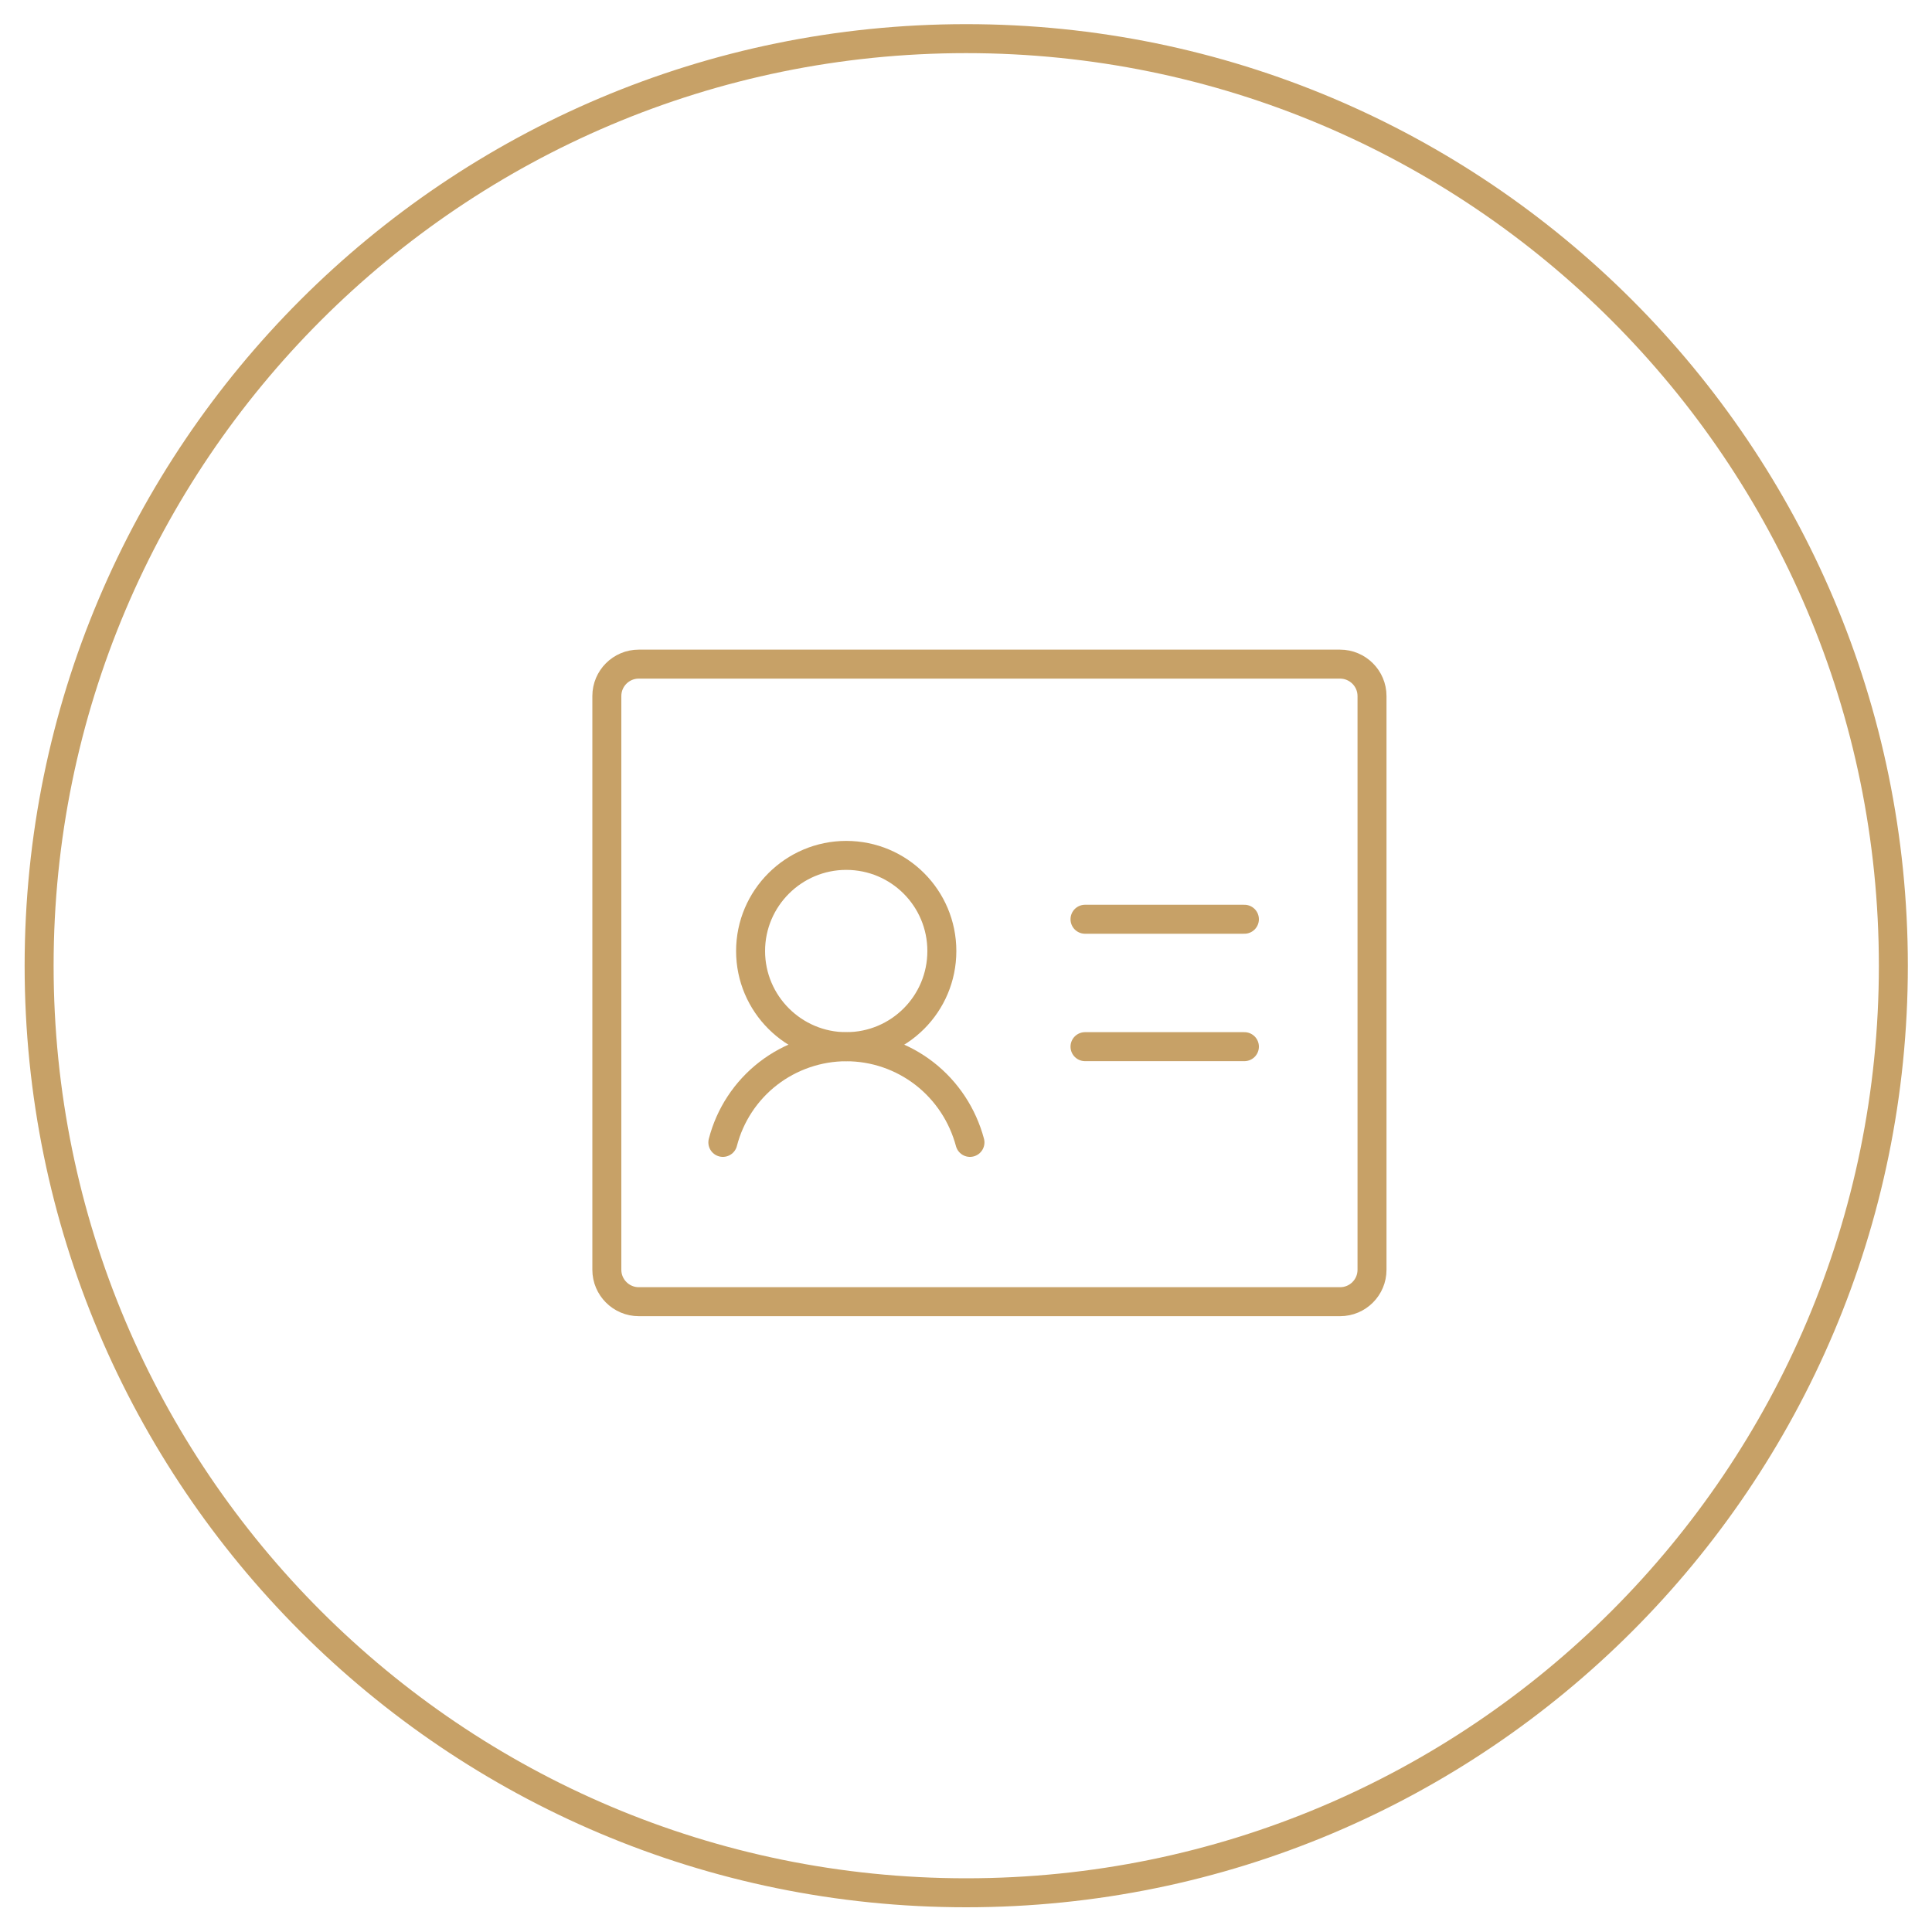 <?xml version="1.0" encoding="UTF-8"?> <!-- Generator: Adobe Illustrator 26.1.0, SVG Export Plug-In . SVG Version: 6.00 Build 0) --> <svg xmlns="http://www.w3.org/2000/svg" xmlns:xlink="http://www.w3.org/1999/xlink" id="Слой_1" x="0px" y="0px" viewBox="0 0 200 200" style="enable-background:new 0 0 200 200;" xml:space="preserve"> <style type="text/css"> .st0{fill:none;stroke:#C7A167;stroke-width:3;stroke-linecap:round;stroke-linejoin:round;stroke-miterlimit:10;} </style> <g> <path class="st0" d="M196,99.97c0,53-42.97,95.97-95.98,95.97c-53,0-95.97-42.97-95.97-95.97S47.02,4,100.02,4 C153.03,4,196,46.97,196,99.97z"></path> <line class="st0" x1="112.32" y1="95.16" x2="128.82" y2="95.16"></line> <line class="st0" x1="112.32" y1="108.35" x2="128.82" y2="108.35"></line> <path class="st0" d="M87.6,108.35c5.48,0,9.9-4.43,9.9-9.9c0-5.47-4.42-9.9-9.9-9.9c-5.44,0-9.9,4.43-9.9,9.9 C77.7,103.92,82.16,108.35,87.6,108.35z"></path> <path class="st0" d="M74.83,118.26c0.73-2.83,2.38-5.34,4.69-7.13c2.31-1.79,5.18-2.77,8.08-2.77c2.94,0,5.78,0.98,8.09,2.77 c2.31,1.79,3.96,4.3,4.72,7.13"></path> <path class="st0" d="M138.72,68.75H66.12c-1.82,0-3.3,1.48-3.3,3.3v59.4c0,1.82,1.49,3.3,3.3,3.3h72.61c1.82,0,3.3-1.48,3.3-3.3 v-59.4C142.03,70.23,140.54,68.75,138.72,68.75z"></path> </g> </svg> 